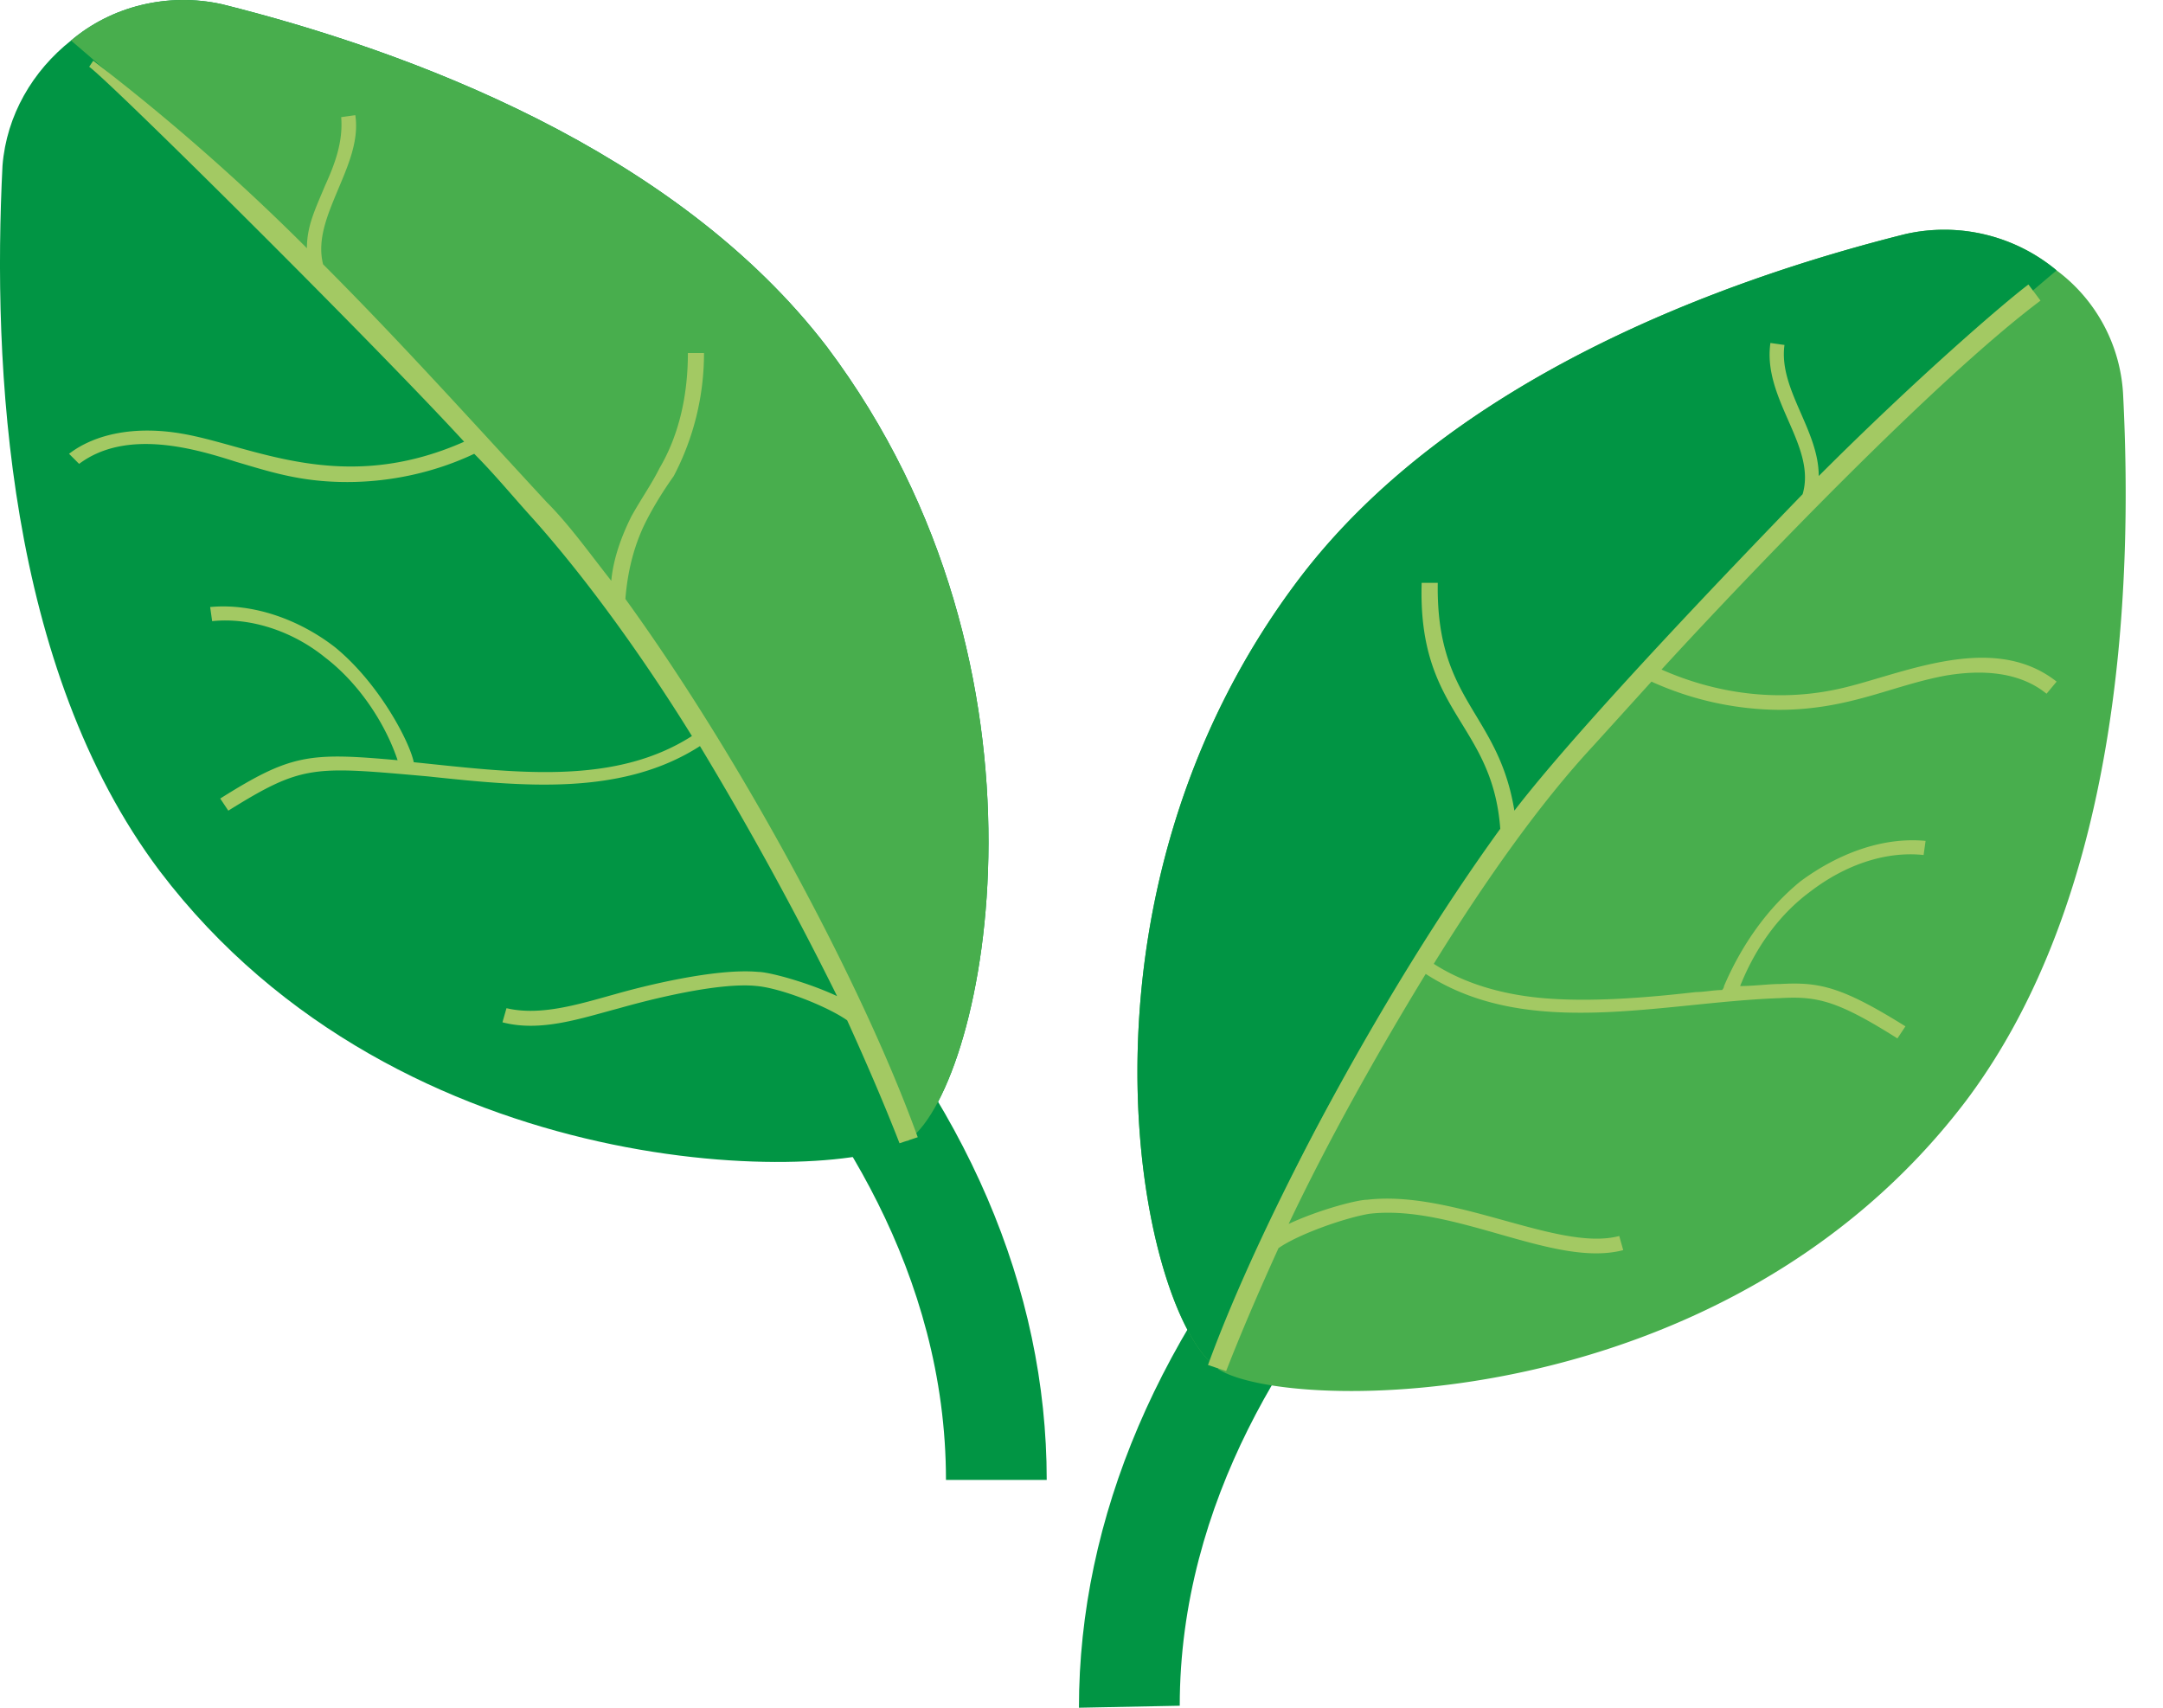 <svg xmlns="http://www.w3.org/2000/svg" width="38" height="30"><g fill="none" fill-rule="nonzero"><path fill="#019544" d="M18.389 25.998h-1.77c0-3.647-1.984-6.551-3.649-8.358l1.31-1.204c2.692 2.904 4.109 6.198 4.109 9.562Z"/><path fill="#019544" d="m15.98 20.013-.035.036c-1.204.743-8.889.85-13.138-4.746C.115 11.726-.133 6.414.044 2.908.115 2.023.575 1.244 1.248.712c.709-.602 1.7-.85 2.656-.637 3.258.814 7.969 2.55 10.625 6.02 4.285 5.702 2.797 12.891 1.452 13.918Z"/><path fill="#48AE4D" d="m15.98 20.013-.035.036C13.715 11.903 4.613 3.58 1.248.712c.709-.602 1.7-.85 2.656-.637 3.258.814 7.969 2.55 10.625 6.02 4.285 5.702 2.797 12.891 1.452 13.918Z"/><path fill="#A3C963" d="M10.987 10.522c.036-.46.142-.92.354-1.346.142-.283.32-.566.496-.814a4.64 4.64 0 0 0 .531-2.16h-.283c0 .708-.142 1.416-.496 2.018-.141.284-.318.531-.496.85-.177.354-.318.744-.354 1.133-.39-.495-.743-.991-1.133-1.38-1.31-1.417-2.585-2.834-3.93-4.18-.107-.425.07-.85.247-1.275.177-.425.39-.885.319-1.345l-.248.035c.035.425-.106.815-.284 1.204-.177.425-.318.708-.318 1.098a38.031 38.031 0 0 0-3.754-3.293l-.071.106c.39.283 4.993 4.852 6.587 6.587-2.16.956-3.718.07-4.958-.142-.814-.141-1.523 0-1.983.354l.177.177c.85-.637 2.09-.248 2.762-.035.602.177 1.134.354 1.948.354.78 0 1.558-.177 2.231-.496.354.354.673.744 1.027 1.134.886.991 1.877 2.337 2.798 3.824-1.381.886-3.152.638-4.887.46-.071-.353-.602-1.38-1.381-2.018-.638-.496-1.452-.779-2.196-.708l.035.248c.673-.071 1.417.177 1.983.637.603.46 1.063 1.169 1.275 1.806-1.558-.141-1.877-.106-3.116.673l.142.213c1.31-.815 1.487-.78 3.506-.602 1.664.177 3.4.354 4.78-.532a60.495 60.495 0 0 1 2.409 4.392c-.531-.248-1.204-.425-1.381-.425-.744-.071-2.019.248-2.515.39-.637.176-1.31.389-1.912.247l-.071.248c.673.177 1.381-.07 2.054-.248.496-.141 1.735-.46 2.408-.39.425.036 1.24.355 1.594.603.354.779.673 1.523.92 2.16l.32-.106c-.957-2.656-3.082-6.623-5.136-9.456Z"/><path fill="#019544" d="M18.955 30c0-3.329 1.417-6.658 4.108-9.597l1.31 1.204c-1.664 1.806-3.647 4.745-3.647 8.358l-1.77.035Z"/><path fill="#48AE4D" d="m21.364 24.015.035.035c1.204.78 8.889.886 13.139-4.71 2.691-3.577 2.94-8.889 2.762-12.395a2.905 2.905 0 0 0-1.169-2.195 3.085 3.085 0 0 0-2.656-.638c-3.258.815-7.968 2.55-10.624 6.02-4.32 5.667-2.833 12.891-1.487 13.883Z"/><path fill="#019544" d="m21.364 24.015.035.035c2.231-8.11 11.368-16.467 14.732-19.3a3.085 3.085 0 0 0-2.656-.638c-3.258.815-7.968 2.55-10.624 6.02-4.32 5.667-2.833 12.891-1.487 13.883Z"/><path fill="#A3C963" d="M32.236 12.116c-1.027.212-2.09.07-3.046-.354 1.558-1.7 4.817-5.1 6.658-6.481l-.212-.283c-.425.318-1.948 1.629-3.684 3.364 0-.815-.708-1.523-.602-2.302l-.247-.035c-.142.991.814 1.806.566 2.656-1.062 1.097-3.895 4.037-5.064 5.56-.283-1.736-1.381-1.913-1.346-4.002h-.283c-.071 2.302 1.24 2.443 1.381 4.32-2.054 2.834-4.179 6.8-5.135 9.42l.319.107c.248-.638.566-1.381.92-2.16.355-.248 1.17-.532 1.594-.603 1.488-.177 3.258.957 4.462.638l-.07-.248c-1.063.283-2.904-.814-4.427-.637-.177 0-.85.177-1.381.425.672-1.417 1.522-2.94 2.408-4.392 1.806 1.169 4.143.496 6.233.425.637-.035.991.036 2.054.708l.141-.212c-1.133-.708-1.523-.78-2.195-.744-.213 0-.46.036-.709.036.284-.709.709-1.275 1.24-1.665.602-.46 1.31-.708 1.983-.637l.035-.248c-.743-.071-1.522.212-2.195.708-.567.46-1.027 1.098-1.346 1.842 0 0 0 .035-.035.07-.142 0-.32.036-.46.036-.922.106-1.878.177-2.692.106-.78-.07-1.417-.283-1.913-.602.921-1.487 1.877-2.833 2.798-3.825l1.027-1.133a5.52 5.52 0 0 0 2.231.496c1.24 0 1.983-.425 2.94-.602.425-.071 1.204-.142 1.77.319l.177-.213c-1.168-.92-2.833-.07-3.895.142Z"/></g></svg>
